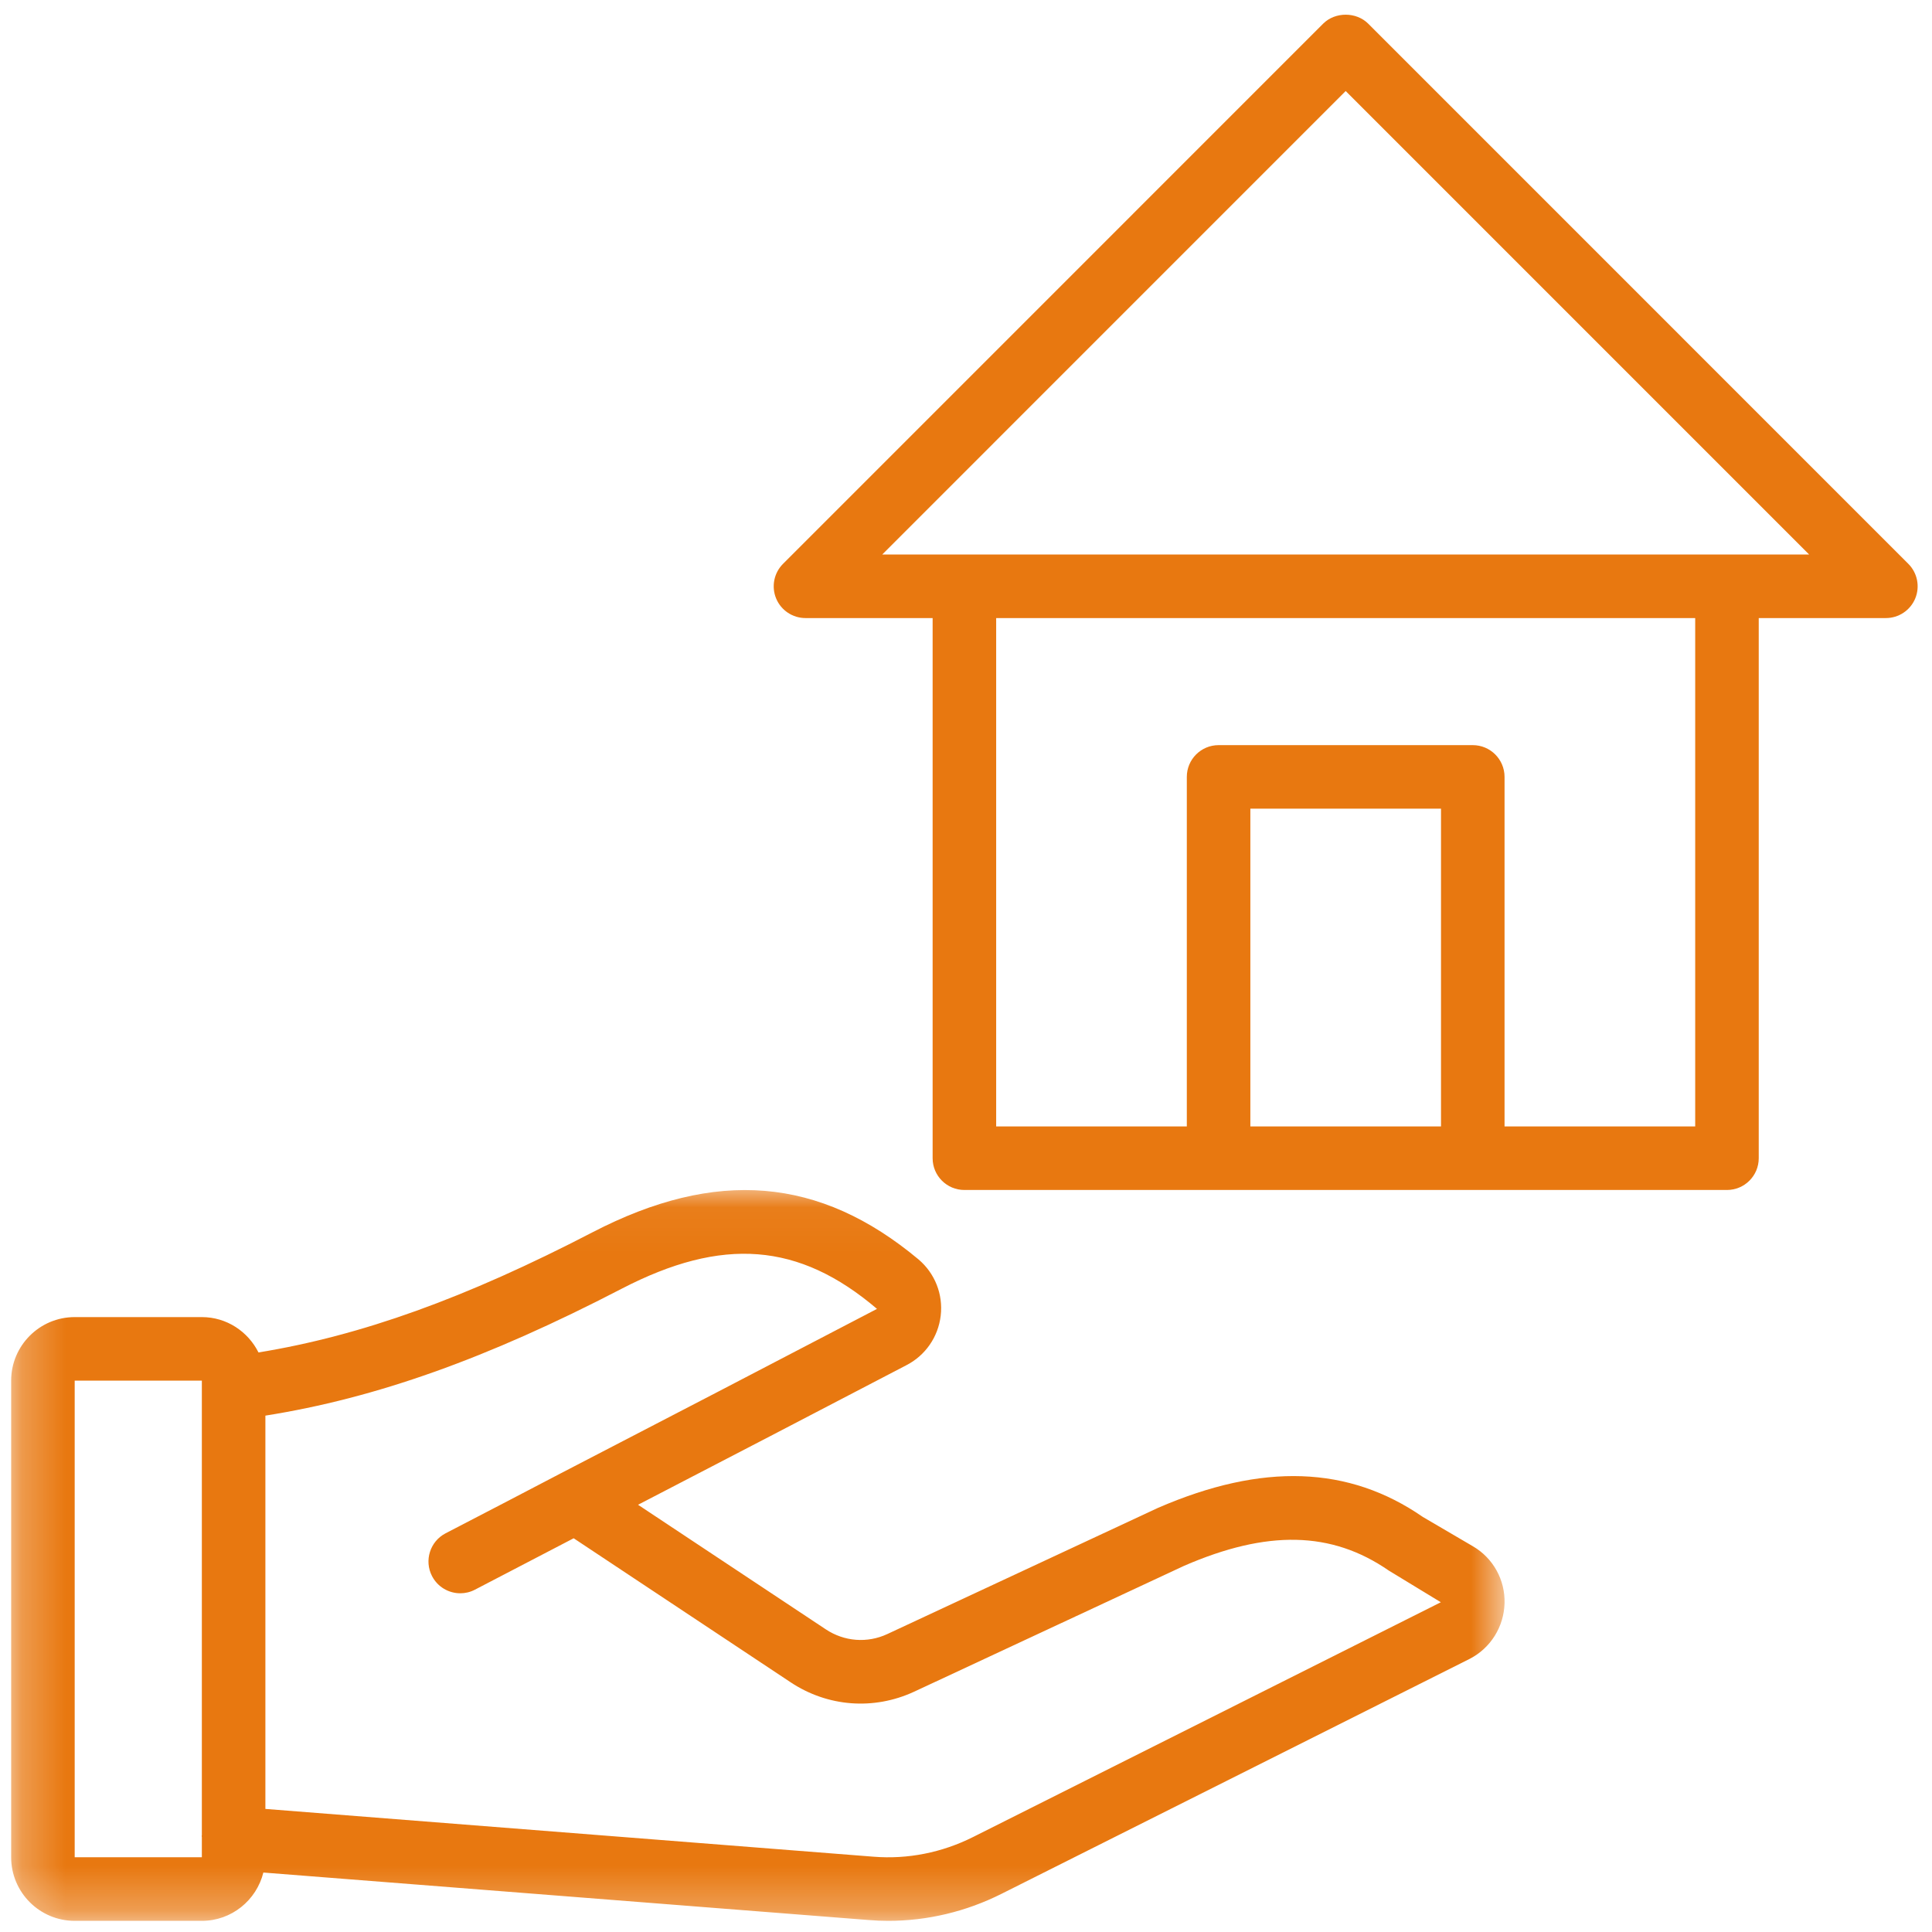 <svg width="44" height="44" viewBox="0 0 44 44" fill="none" xmlns="http://www.w3.org/2000/svg">
<g id="UME Web Icons (2) 1" clip-path="url(#clip0_48_798)">
<path id="Vector" d="M31.159 0.538C30.887 0.267 30.407 0.267 30.135 0.538L17.833 12.841C17.626 13.048 17.564 13.359 17.676 13.63C17.788 13.9 18.052 14.076 18.345 14.076H21.24V26.378C21.24 26.777 21.564 27.101 21.963 27.101H39.33C39.73 27.101 40.054 26.777 40.054 26.378V14.076H42.949C43.242 14.076 43.506 13.9 43.618 13.63C43.73 13.359 43.668 13.048 43.461 12.841L31.159 0.538ZM32.818 25.654H28.476V18.417H32.818V25.654ZM38.607 25.654H34.265V17.693C34.265 17.294 33.941 16.97 33.541 16.97H27.753C27.353 16.97 27.029 17.294 27.029 17.693V25.654H22.687V14.076H38.607V25.654ZM20.092 12.629L30.647 2.073L41.202 12.629H20.092Z" fill="#E87810"/>
<g id="Clip path group">
<mask id="mask0_48_798" style="mask-type:luminance" maskUnits="userSpaceOnUse" x="0" y="27" width="35" height="17">
<g id="0d9785bd9b">
<path id="Vector_2" d="M0.254 27.045H34.32V43.726H0.254V27.045Z" fill="white"/>
</g>
</mask>
<g mask="url(#mask0_48_798)">
<g id="Group">
<path id="Vector_3" d="M33.549 35.218L32.405 34.548C30.718 33.381 28.752 33.31 26.374 34.34L20.207 37.215C19.751 37.427 19.227 37.386 18.807 37.107L14.531 34.27C16.57 33.213 18.61 32.153 20.636 31.095C21.072 30.874 21.367 30.45 21.424 29.963C21.481 29.477 21.293 28.999 20.917 28.681C18.667 26.802 16.309 26.606 13.495 28.064C10.599 29.567 8.22 30.421 5.887 30.801C5.649 30.326 5.163 29.996 4.597 29.996H1.701C0.903 29.996 0.254 30.645 0.254 31.443V42.298C0.254 43.097 0.903 43.746 1.701 43.746H4.597C5.275 43.746 5.841 43.276 5.998 42.646L19.779 43.727C19.929 43.74 20.08 43.746 20.231 43.746C21.119 43.746 22.003 43.536 22.81 43.13L33.47 37.78C33.946 37.536 34.25 37.051 34.265 36.515C34.281 35.983 34.006 35.486 33.549 35.218ZM1.701 42.298V31.443H4.597V31.704C4.597 31.706 4.596 31.707 4.597 31.709C4.597 31.709 4.597 31.709 4.597 31.71V41.796C4.597 41.801 4.593 41.805 4.593 41.81C4.592 41.821 4.597 41.83 4.597 41.841V42.298H1.701ZM22.161 41.837C21.453 42.192 20.67 42.348 19.893 42.285L6.044 41.197V32.24C8.558 31.842 11.092 30.941 14.16 29.349C16.452 28.162 18.195 28.294 19.973 29.809C17.579 31.058 15.178 32.309 12.773 33.553C11.903 34.009 11.026 34.465 10.148 34.92C9.794 35.104 9.655 35.541 9.84 35.896C9.969 36.144 10.221 36.286 10.483 36.286C10.595 36.286 10.709 36.26 10.816 36.204C11.568 35.813 12.319 35.423 13.065 35.033L18.006 38.313C18.849 38.873 19.899 38.953 20.817 38.528L26.968 35.66C28.856 34.841 30.322 34.866 31.626 35.767L32.814 36.49L22.161 41.837Z" fill="#E87810"/>
</g>
</g>
</g>
</g>
<defs>
<clipPath id="clip0_48_798">
<rect width="44" height="44" fill="white"/>
</clipPath>
</defs>
</svg>
